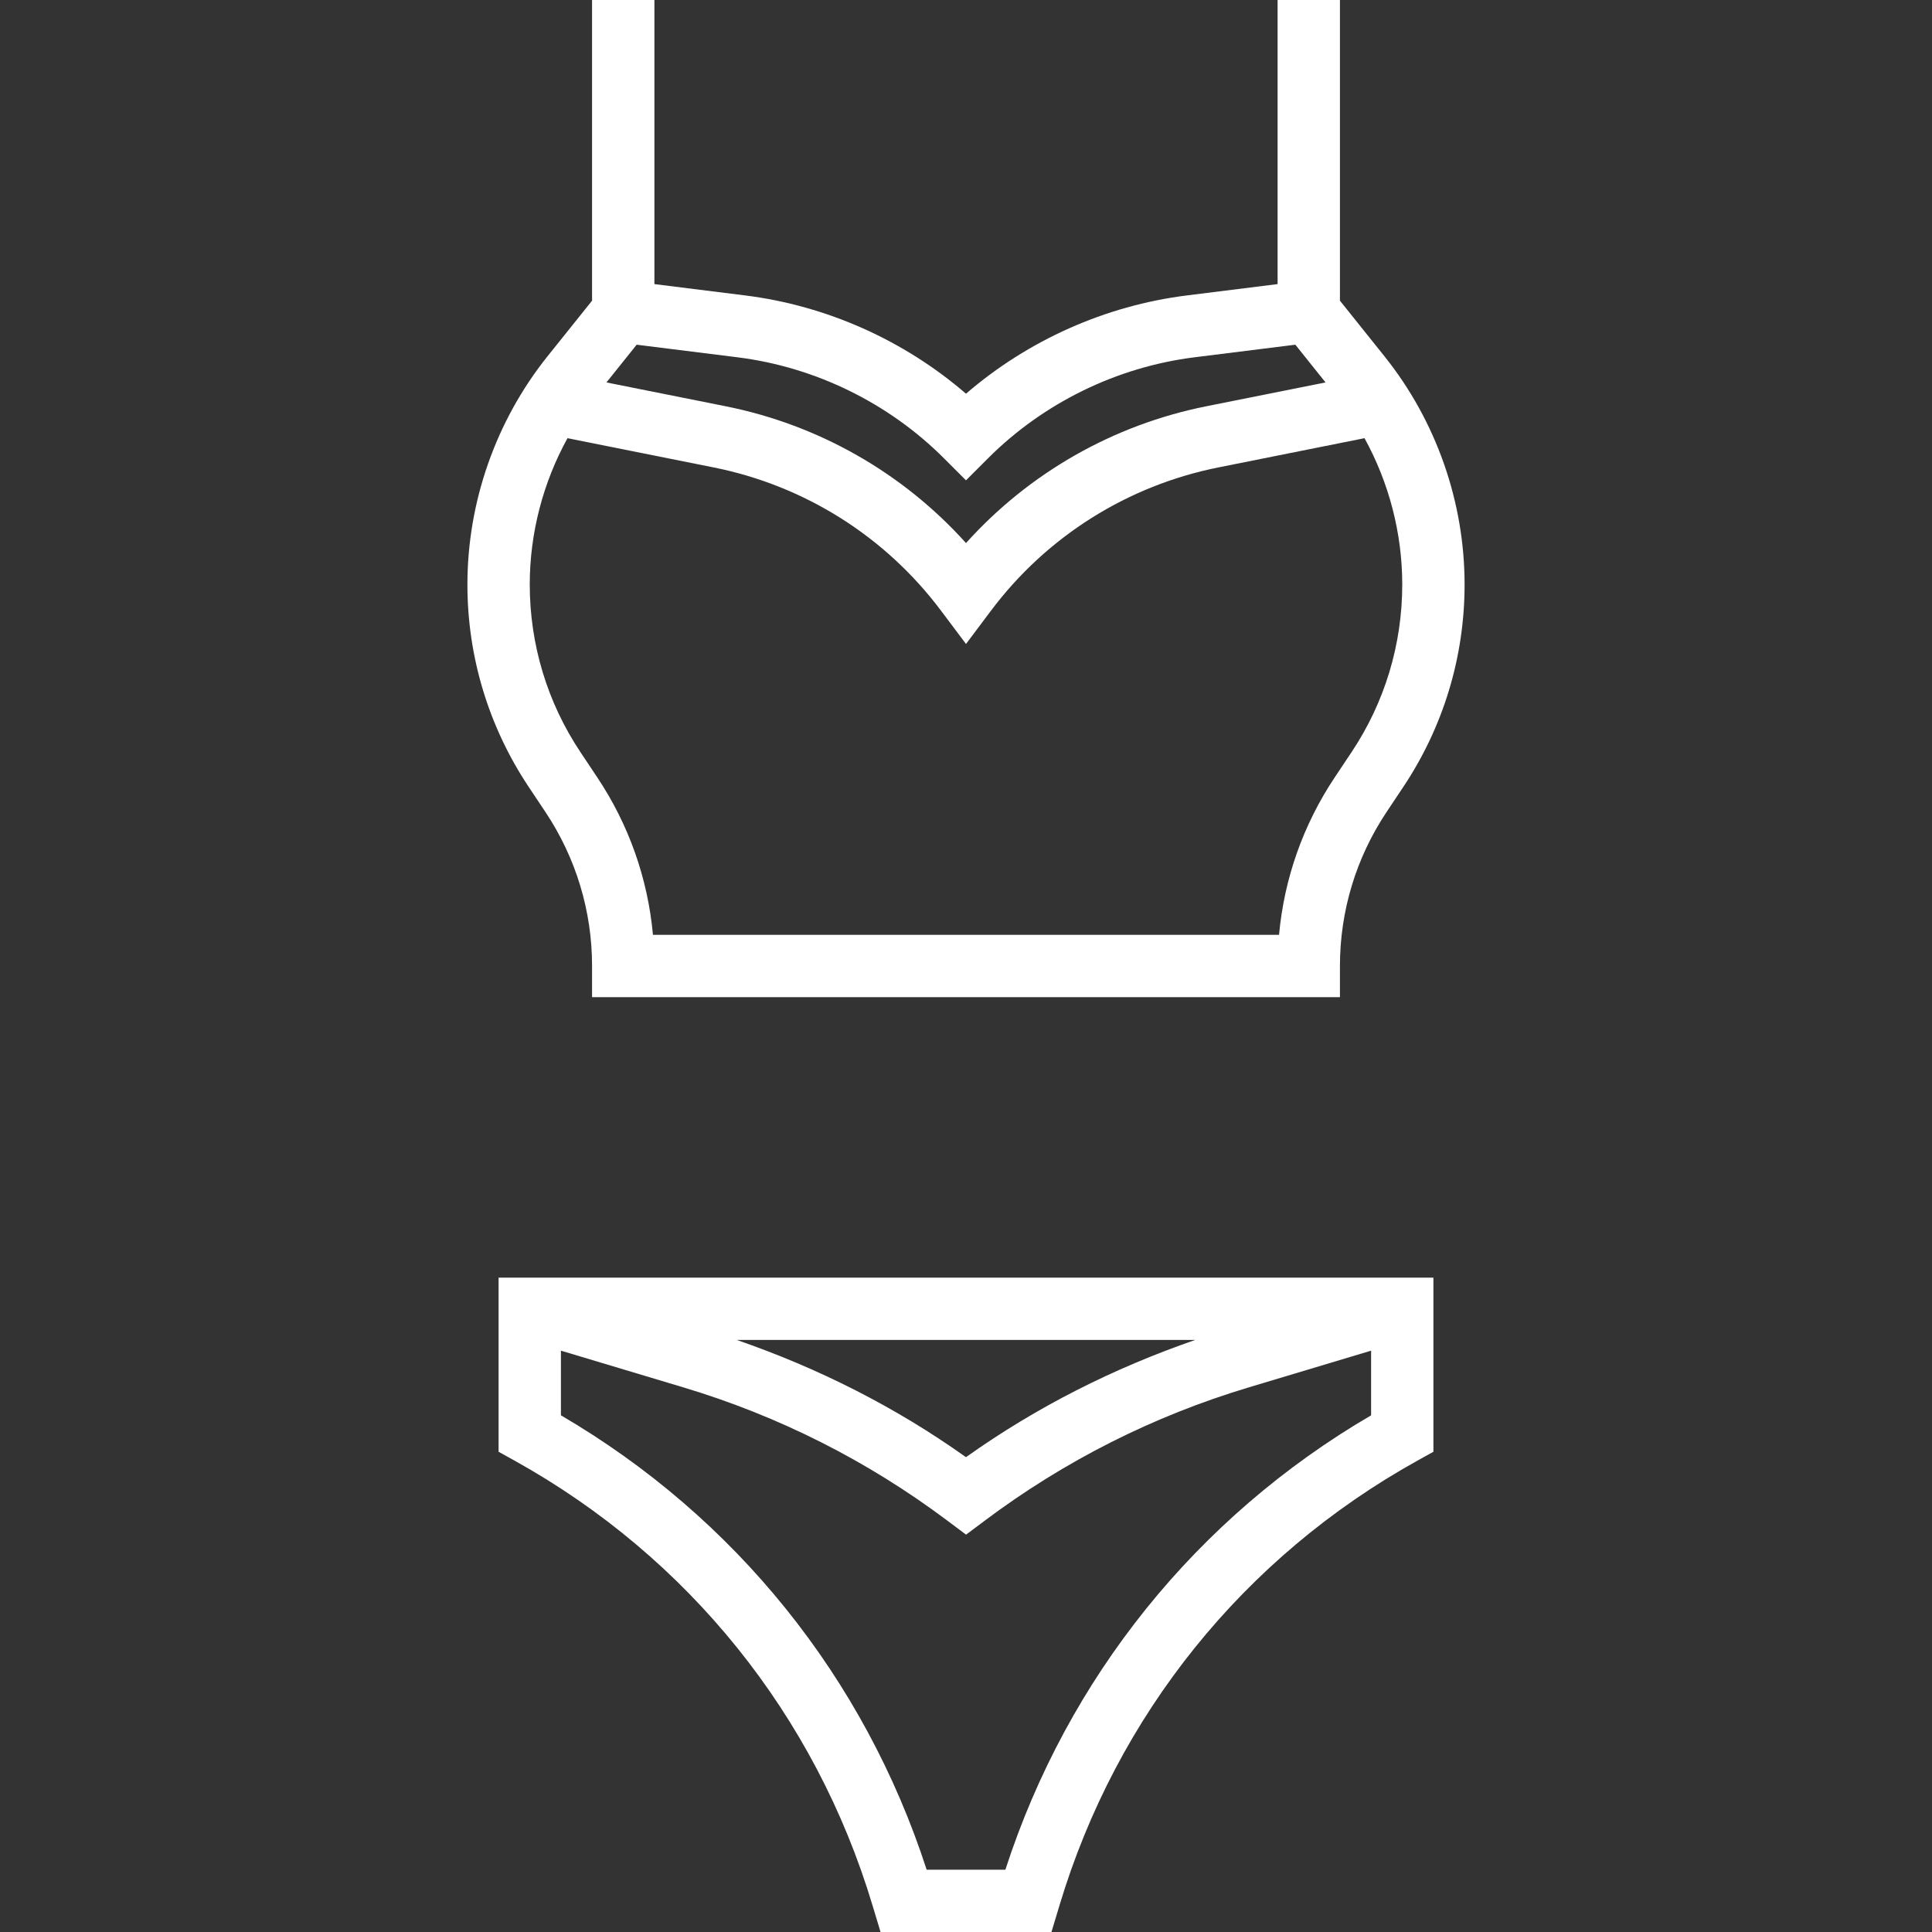 <svg width="60" height="60" viewBox="0 0 60 60" fill="none" xmlns="http://www.w3.org/2000/svg">
<rect x="0" y="0" width="60" height="60" fill="#333333" stroke="none"/>
<g clip-path="url(#clip0)">
<path d="M15.484 45.086L15.982 45.362C21.376 48.36 25.324 53.266 27.098 59.178L27.346 60H32.654L32.903 59.175C34.676 53.266 38.624 48.359 44.018 45.362L44.516 45.086V39.678H15.484V45.086ZM31.223 58.065H28.778C26.842 52.097 22.836 47.121 17.42 43.954V41.946L21.218 43.085C24.183 43.974 26.944 45.367 29.421 47.225L30.002 47.66L30.583 47.225C33.06 45.367 35.82 43.974 38.786 43.085L42.581 41.946V43.954C37.163 47.121 33.158 52.098 31.223 58.065ZM22.88 41.613H37.12C34.583 42.489 32.189 43.695 29.999 45.254C27.81 43.695 25.416 42.489 22.88 41.613Z" fill="white"/>
<path d="M16.939 25.218C17.886 26.639 18.387 28.292 18.387 30V30.968H41.613V30C41.613 28.292 42.114 26.639 43.061 25.218L43.581 24.438C44.826 22.571 45.484 20.397 45.484 18.152C45.484 15.589 44.602 13.074 43.002 11.073L41.613 9.338V0H39.677V8.823L36.857 9.175C34.327 9.492 31.925 10.567 30 12.227C28.075 10.566 25.672 9.492 23.143 9.175L20.323 8.823V0H18.387V9.338L16.998 11.072C15.398 13.075 14.516 15.589 14.516 18.152C14.516 20.396 15.174 22.57 16.419 24.438L16.939 25.218ZM29.316 14.233L30 14.917L30.684 14.233C32.405 12.512 34.683 11.398 37.097 11.096L40.228 10.705L41.166 11.877L37.458 12.618C34.566 13.197 31.957 14.69 30 16.865C28.043 14.69 25.434 13.197 22.542 12.618L18.834 11.877L19.772 10.705L22.903 11.096C25.317 11.398 27.595 12.512 29.316 14.233ZM17.624 13.608L22.161 14.516C24.988 15.081 27.497 16.661 29.226 18.968L30 19.999L30.774 18.968C32.504 16.661 35.012 15.081 37.839 14.516L42.376 13.608C43.138 14.993 43.548 16.561 43.548 18.152C43.548 20.013 43.004 21.816 41.97 23.364L41.45 24.144C40.47 25.614 39.881 27.287 39.722 29.032H20.278C20.119 27.287 19.53 25.614 18.55 24.144L18.03 23.364C16.996 21.816 16.452 20.014 16.452 18.152C16.452 16.561 16.862 14.993 17.624 13.608Z" fill="white"/>
</g>
<defs>
<clipPath id="clip0">
<rect width="60" height="60" fill="white"/>
</clipPath>
</defs>
</svg>
